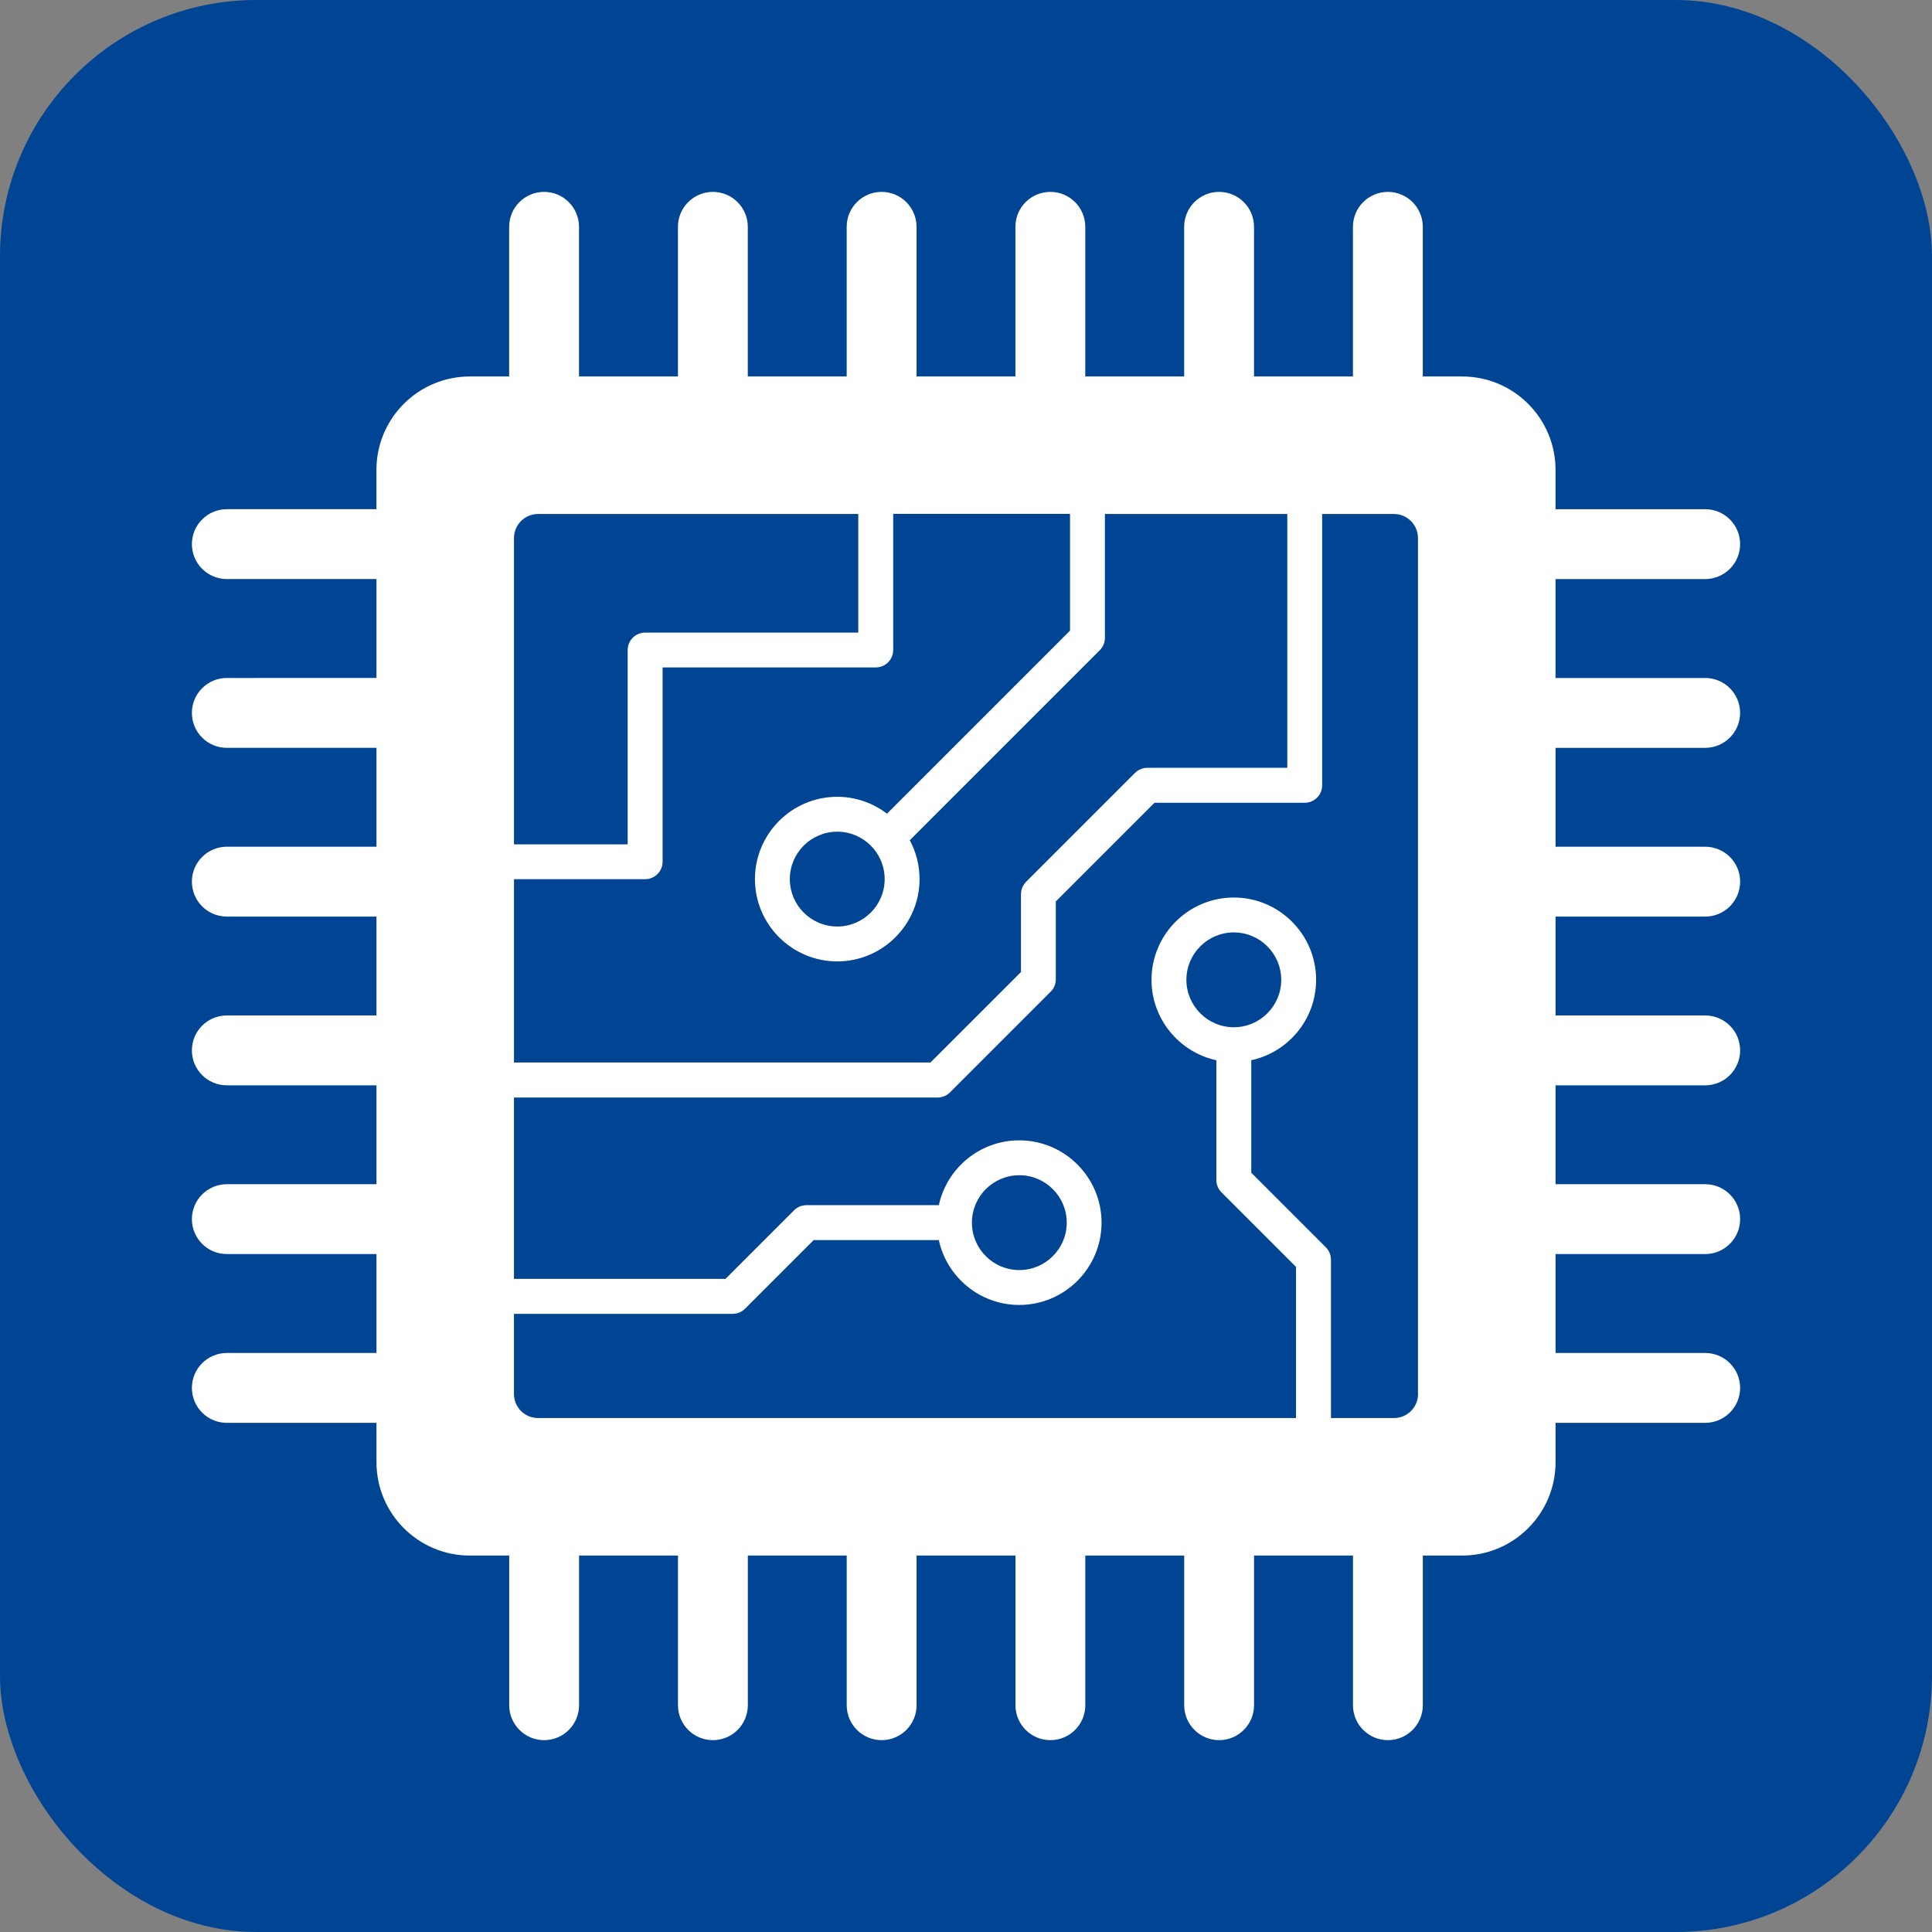 <?xml version="1.0" encoding="UTF-8"?><svg id="Ebene_1" xmlns="http://www.w3.org/2000/svg" viewBox="0 0 500 500"><rect x="0" y="0" width="500" height="500" fill="#808080" stroke="none"/><defs><style>.cls-1{fill:#fff;}.cls-2{fill:#004494;}</style></defs><rect class="cls-2" x="0" width="500" height="500" rx="66.33" ry="66.33"/><path class="cls-1" d="M441.3,193.54c4.98,0,9.04-4.05,9.04-9.04s-4.05-9.04-9.04-9.04h-38.73v-25.6h38.73c4.98,0,9.04-4.04,9.04-9.04s-4.05-9.04-9.04-9.04h-38.73v-10.17c0-13.35-10.83-24.18-24.18-24.18h-10.17V58.7c0-4.98-4.05-9.04-9.04-9.04s-9.04,4.05-9.04,9.04v38.73h-25.6V58.7c0-4.98-4.04-9.04-9.04-9.04s-9.04,4.05-9.04,9.04v38.73h-25.59V58.7c0-4.98-4.04-9.04-9.04-9.04s-9.04,4.05-9.04,9.04v38.73h-25.59V58.7c0-4.98-4.04-9.04-9.04-9.04s-9.04,4.05-9.04,9.04v38.73h-25.59V58.7c0-4.98-4.05-9.04-9.04-9.04s-9.04,4.05-9.04,9.04v38.73h-25.6V58.7c0-4.98-4.04-9.04-9.04-9.04s-9.04,4.05-9.04,9.04v38.73h-10.17c-13.35,0-24.18,10.83-24.18,24.18v10.17H58.7c-4.98,0-9.04,4.05-9.04,9.04s4.05,9.04,9.04,9.04h38.73v25.6H58.7c-4.98,0-9.04,4.04-9.04,9.04s4.05,9.04,9.04,9.04h38.73v25.59H58.7c-4.98,0-9.04,4.04-9.04,9.04s4.05,9.04,9.04,9.04h38.73v25.59H58.7c-4.98,0-9.04,4.04-9.04,9.04s4.05,9.04,9.04,9.04h38.73v25.59H58.7c-4.98,0-9.04,4.05-9.04,9.04s4.05,9.04,9.04,9.04h38.73v25.6H58.7c-4.98,0-9.04,4.04-9.04,9.04s4.05,9.04,9.04,9.04h38.73v10.17c0,13.35,10.83,24.18,24.18,24.18h10.17v38.73c0,4.98,4.05,9.04,9.04,9.04s9.04-4.05,9.04-9.04v-38.73h25.6v38.73c0,4.98,4.04,9.04,9.04,9.04s9.04-4.05,9.04-9.04v-38.73h25.59v38.73c0,4.98,4.04,9.04,9.04,9.04s9.04-4.05,9.04-9.04v-38.73h25.59v38.73c0,4.98,4.04,9.04,9.04,9.04s9.04-4.05,9.04-9.04v-38.73h25.59v38.73c0,4.98,4.05,9.04,9.04,9.04s9.04-4.05,9.04-9.04v-38.73h25.6v38.73c0,4.98,4.04,9.04,9.04,9.04s9.04-4.05,9.04-9.04v-38.73h10.17c13.35,0,24.18-10.83,24.18-24.18v-10.17h38.73c4.98,0,9.04-4.05,9.04-9.04s-4.05-9.04-9.04-9.04h-38.73v-25.6h38.73c4.98,0,9.04-4.04,9.04-9.04s-4.05-9.04-9.04-9.04h-38.73v-25.59h38.73c4.98,0,9.04-4.04,9.04-9.04s-4.05-9.04-9.04-9.04h-38.73v-25.59h38.73c4.98,0,9.04-4.04,9.04-9.04s-4.05-9.04-9.04-9.04h-38.73v-25.59h38.73Zm-164.38-60.52v30.19l-47.37,47.37c-3.58-2.73-8.03-4.37-12.87-4.37-11.75,0-21.3,9.56-21.3,21.3s9.56,21.3,21.3,21.3,21.3-9.56,21.3-21.3c0-3.64-.92-7.06-2.53-10.06l49.18-49.18c.85-.85,1.32-2,1.32-3.2v-32.06h47.2v65.7h-36.22c-1.2,0-2.35,.48-3.19,1.32l-28.19,28.19c-.85,.85-1.32,2-1.32,3.19v20.15l-23.43,23.42h-107.78v-47.45h33.94c2.5,0,4.52-2.02,4.52-4.52v-50.28h55.16c2.5,0,4.52-2.02,4.52-4.52v-35.22h45.76Zm-47.97,94.49c0,6.76-5.5,12.27-12.27,12.27s-12.27-5.5-12.27-12.27,5.5-12.27,12.27-12.27,12.27,5.5,12.27,12.27Zm-89.69-94.49h82.86v30.7h-55.16c-2.5,0-4.52,2.02-4.52,4.52v50.28h-29.42v-79.26c0-3.45,2.79-6.24,6.24-6.24Zm227.73,227.73c0,3.45-2.79,6.24-6.24,6.24h-16.3v-40.99c0-1.2-.48-2.35-1.32-3.2l-19.3-19.3v-29.11c9.58-2.08,16.78-10.61,16.78-20.81,0-11.75-9.56-21.3-21.3-21.3s-21.3,9.56-21.3,21.3c0,10.19,7.2,18.73,16.78,20.81v30.98c0,1.2,.48,2.35,1.32,3.2l19.3,19.3v39.12H139.25c-3.45,0-6.24-2.79-6.24-6.24v-20.73h56.61c1.2,0,2.35-.48,3.19-1.32l17.76-17.76h32.4c2.08,9.58,10.62,16.78,20.81,16.78,11.75,0,21.3-9.56,21.3-21.3s-9.56-21.3-21.3-21.3c-10.19,0-18.73,7.2-20.81,16.78h-34.27c-1.2,0-2.35,.48-3.19,1.32l-17.76,17.76h-54.74v-46.94h109.65c1.2,0,2.35-.48,3.19-1.32l26.07-26.07c.85-.85,1.32-2,1.32-3.2v-20.15l25.54-25.54h38.87c2.5,0,4.52-2.02,4.52-4.52v-70.22h18.56c3.45,0,6.24,2.79,6.24,6.24v221.49Zm-47.68-94.9c-6.76,0-12.27-5.5-12.27-12.27s5.5-12.27,12.27-12.27,12.27,5.5,12.27,12.27-5.5,12.27-12.27,12.27Zm-67.78,50.57c0-6.76,5.5-12.27,12.27-12.27s12.27,5.5,12.27,12.27-5.5,12.27-12.27,12.27-12.27-5.5-12.27-12.27Z"/></svg>